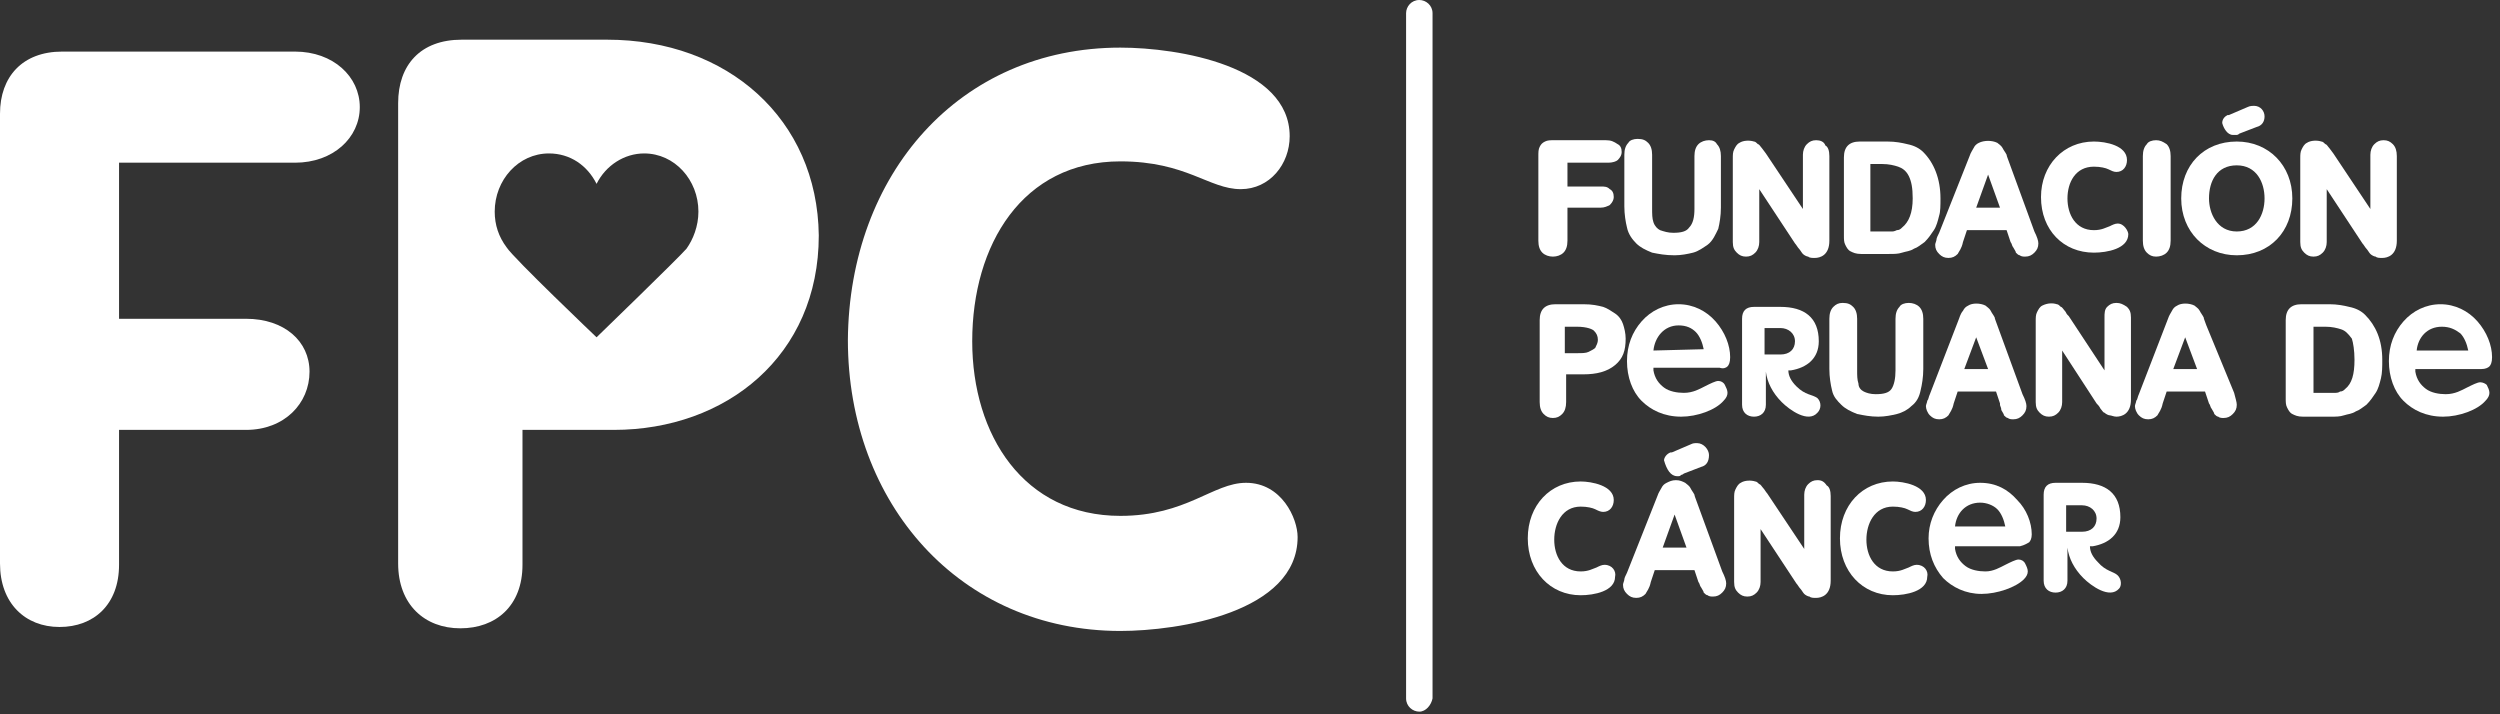 <svg width="189" height="54" viewBox="0 0 189 54" fill="none" xmlns="http://www.w3.org/2000/svg">
<rect x="0" y="0" width="189" height="54" fill="#333333" stroke="none"/>
<path d="M45.9 3H34.9C31.8 3 30.1 4.9 30.1 7.8V42.6C30.1 45.7 32.1 47.5 34.8 47.5C37.5 47.5 39.5 45.8 39.5 42.7V32.5H46.4C54.9 32.5 61.9 26.9 61.9 17.8C61.8 9 55 3 45.9 3ZM52.8 16C52.8 17.1 52.4 18.1 51.9 18.8C51.3 19.5 45.1 25.5 45.1 25.5C45.1 25.5 38.8 19.5 38.3 18.7C37.7 17.9 37.4 17 37.4 16C37.4 13.6 39.2 11.6 41.5 11.6C43.1 11.6 44.4 12.5 45.1 13.9C45.8 12.5 47.2 11.6 48.7 11.6C51 11.6 52.8 13.6 52.8 16Z" fill="white"/>
<path d="M15.3 3.9H4.7C1.7 3.9 0 5.8 0 8.6V42.6C0 45.6 1.9 47.4 4.5 47.4C7.1 47.4 9 45.7 9 42.7V32.5H18.6C21.5 32.5 23.4 30.5 23.4 28.1C23.4 25.8 21.5 24.1 18.6 24.1H9V12.3H22.3C25.2 12.3 27.2 10.4 27.2 8.1C27.2 5.8 25.2 3.9 22.3 3.9H15.3Z" fill="white"/>
<path d="M107.3 53.8C106.8 53.8 106.3 53.4 106.3 52.8V1C106.3 0.5 106.7 0 107.3 0C107.8 0 108.3 0.4 108.3 1V52.8C108.2 53.3 107.8 53.8 107.3 53.8Z" fill="white"/>
<path d="M84.7 3.6C89.1 3.6 97.5 5 97.5 10.3C97.5 12.4 96 14.3 93.8 14.3C91.4 14.3 89.7 12.2 84.7 12.2C77.3 12.2 73.5 18.5 73.5 25.8C73.5 32.9 77.4 39 84.7 39C89.7 39 91.7 36.5 94.2 36.5C96.9 36.5 98.1 39.2 98.1 40.6C98.1 46.3 89.1 47.7 84.7 47.7C72.6 47.7 64.1 38.1 64.1 25.7C64.2 13.2 72.5 3.6 84.7 3.6Z" fill="white"/>
<path d="M160.1 16.9C159.9 16.9 159.7 17 159.5 17.1C159.2 17.2 158.9 17.4 158.3 17.4C156.9 17.4 156.3 16.2 156.3 15C156.3 13.8 156.9 12.6 158.3 12.6C158.8 12.6 159.2 12.7 159.4 12.8C159.6 12.9 159.8 13 160 13C160.5 13 160.8 12.6 160.8 12.1C160.8 11 159.2 10.7 158.3 10.7C156 10.7 154.3 12.5 154.3 14.9C154.3 17.4 156 19.1 158.3 19.1C159.3 19.1 160.9 18.8 160.9 17.7C160.9 17.5 160.6 16.9 160.1 16.9Z" fill="white"/>
<path d="M169.1 10.7C166.6 10.7 164.9 12.5 164.9 15C164.9 17.5 166.7 19.3 169.1 19.3C171.6 19.3 173.3 17.5 173.3 15C173.3 12.5 171.5 10.7 169.1 10.7ZM169.1 12.5C170.6 12.5 171.2 13.8 171.2 15C171.2 16.2 170.6 17.5 169.1 17.5C167.6 17.5 167 16.1 167 15C167 13.7 167.6 12.5 169.1 12.5Z" fill="white"/>
<path d="M168.8 10.2C169 10.2 169 10.2 169.1 10.2C169.1 10.2 169.2 10.2 169.3 10.1L170.6 9.6C171 9.5 171.2 9.2 171.2 8.8C171.2 8.4 170.9 8 170.4 8C170.3 8 170.1 8 169.9 8.1L168.5 8.7H168.4C168.2 8.8 168 9 168 9.3C168.1 9.7 168.4 10.2 168.8 10.2Z" fill="white"/>
<path d="M121.4 10.6H117.5C117.2 10.6 117 10.6 116.8 10.7C116.6 10.8 116.5 10.9 116.4 11.1C116.3 11.3 116.3 11.5 116.3 11.8V18.2C116.3 18.6 116.4 18.9 116.6 19.1C116.8 19.3 117.1 19.4 117.4 19.4C117.7 19.4 118 19.3 118.2 19.1C118.4 18.9 118.5 18.6 118.5 18.2V15.7H121C121.3 15.7 121.5 15.6 121.7 15.5C121.9 15.3 122 15.1 122 14.9C122 14.6 121.9 14.4 121.7 14.3C121.5 14.1 121.3 14.1 121 14.1H118.5V12.3H121.6C121.9 12.3 122.2 12.2 122.3 12.1C122.5 11.9 122.6 11.7 122.6 11.5C122.6 11.2 122.5 11 122.3 10.9C122 10.7 121.8 10.6 121.4 10.6Z" fill="white"/>
<path d="M129.2 10.6C128.9 10.6 128.6 10.7 128.4 10.9C128.2 11.1 128.1 11.4 128.1 11.8V15.8C128.1 16.4 128 16.9 127.7 17.2C127.5 17.5 127.1 17.6 126.5 17.6C126.1 17.6 125.8 17.5 125.5 17.4C125.3 17.3 125.1 17.1 125 16.8C124.9 16.5 124.9 16.2 124.9 15.7V11.7C124.9 11.3 124.8 11 124.6 10.8C124.4 10.6 124.2 10.5 123.8 10.5C123.5 10.5 123.2 10.6 123.1 10.8C122.9 11 122.8 11.3 122.8 11.7V15.6C122.8 16.2 122.9 16.8 123 17.2C123.1 17.7 123.4 18.1 123.7 18.4C124 18.7 124.4 18.9 124.9 19.1C125.4 19.2 125.9 19.3 126.6 19.3C127.1 19.3 127.6 19.2 128 19.1C128.4 19 128.8 18.7 129.1 18.5C129.5 18.2 129.7 17.7 129.9 17.3C130 16.9 130.1 16.3 130.1 15.7V11.8C130.1 11.4 130 11.1 129.8 10.9C129.7 10.7 129.5 10.6 129.2 10.6Z" fill="white"/>
<path d="M137.3 10.6C137 10.6 136.8 10.7 136.6 10.9C136.4 11.1 136.3 11.4 136.3 11.7V15.8L133.5 11.6L133.2 11.2C133.1 11.1 133 10.9 132.9 10.9C132.8 10.8 132.7 10.7 132.6 10.7C132.3 10.6 131.8 10.6 131.5 10.8C131.3 10.9 131.2 11.1 131.1 11.3C131 11.5 131 11.7 131 12V18.3C131 18.7 131.1 18.9 131.3 19.1C131.5 19.3 131.7 19.4 132 19.4C132.3 19.4 132.5 19.3 132.7 19.1C132.9 18.9 133 18.6 133 18.3V14.3L135.7 18.4C135.8 18.5 135.9 18.7 136 18.8C136.1 18.9 136.2 19.1 136.3 19.2C136.4 19.3 136.6 19.4 136.7 19.4C136.8 19.5 137 19.5 137.2 19.5C137.6 19.5 138.3 19.3 138.3 18.2V11.8C138.3 11.4 138.2 11.1 138 11C137.9 10.7 137.6 10.6 137.3 10.6Z" fill="white"/>
<path d="M146.7 15C146.7 13.5 146.2 12.3 145.4 11.5C145.1 11.2 144.7 11 144.2 10.9C143.8 10.8 143.3 10.7 142.7 10.7H140.6C140.2 10.7 139.9 10.8 139.7 11C139.5 11.2 139.4 11.5 139.4 11.9V17.8C139.4 18.1 139.4 18.3 139.5 18.5C139.6 18.7 139.7 18.9 139.9 19C140.1 19.1 140.3 19.2 140.7 19.2H142.8C143.2 19.2 143.5 19.2 143.8 19.1C144.1 19 144.4 19 144.7 18.8C145 18.7 145.2 18.5 145.5 18.3C145.8 18 146 17.7 146.2 17.4C146.4 17.1 146.5 16.7 146.6 16.3C146.7 16 146.7 15.5 146.7 15ZM144.6 15C144.6 16.1 144.3 16.8 143.8 17.2C143.7 17.3 143.6 17.4 143.4 17.4C143.2 17.5 143.1 17.5 143 17.5C142.9 17.5 142.7 17.5 142.4 17.5H141.4V12.4H142.3C142.8 12.4 143.2 12.5 143.5 12.6C143.8 12.7 144.1 12.9 144.3 13.3C144.5 13.7 144.6 14.2 144.6 15Z" fill="white"/>
<path d="M151.9 12.3C151.8 12 151.7 11.8 151.7 11.7C151.6 11.5 151.5 11.4 151.4 11.2C151.3 11 151.1 10.9 151 10.8C150.6 10.6 150 10.6 149.6 10.8C149.4 10.9 149.3 11 149.2 11.2C149.1 11.4 149 11.5 148.9 11.8L146.6 17.6C146.5 17.8 146.4 18 146.4 18.1C146.4 18.2 146.3 18.4 146.3 18.5C146.3 18.8 146.4 19 146.6 19.2C146.8 19.4 147 19.5 147.3 19.5C147.6 19.5 147.8 19.4 148 19.2C148.1 19 148.3 18.8 148.4 18.3L148.7 17.4H151.7L152 18.3C152.1 18.4 152.1 18.6 152.2 18.7C152.3 18.9 152.4 19 152.4 19.1C152.5 19.2 152.6 19.3 152.7 19.3C152.8 19.4 153 19.4 153.1 19.4C153.4 19.4 153.6 19.3 153.8 19.1C154 18.9 154.1 18.7 154.1 18.4C154.1 18.2 154 17.9 153.8 17.5L151.9 12.3ZM151.2 15.7H149.4L150.3 13.2L151.2 15.7Z" fill="white"/>
<path d="M163 10.6C162.7 10.6 162.4 10.7 162.3 10.9C162.1 11.1 162 11.4 162 11.8V18.2C162 18.6 162.1 18.9 162.3 19.1C162.5 19.3 162.7 19.4 163 19.4C163.3 19.4 163.6 19.3 163.8 19.1C164 18.9 164.1 18.6 164.1 18.2V11.8C164.1 11.4 164 11.1 163.8 10.9C163.5 10.7 163.3 10.6 163 10.6Z" fill="white"/>
<path d="M180.9 10.9C180.7 10.7 180.5 10.6 180.2 10.6C179.9 10.6 179.7 10.7 179.5 10.9C179.3 11.1 179.2 11.4 179.2 11.7V15.8L176.4 11.6L176.1 11.2C176 11.1 175.9 10.9 175.8 10.9C175.7 10.8 175.6 10.7 175.5 10.7C175.2 10.6 174.7 10.6 174.4 10.8C174.2 10.9 174.1 11.1 174 11.3C173.9 11.5 173.9 11.7 173.9 12V18.3C173.9 18.7 174 18.9 174.2 19.1C174.4 19.3 174.6 19.4 174.9 19.4C175.2 19.4 175.4 19.3 175.6 19.1C175.8 18.9 175.9 18.6 175.9 18.3V14.3L178.6 18.4C178.7 18.5 178.8 18.7 178.9 18.8C179 18.9 179.1 19.1 179.2 19.2C179.3 19.3 179.5 19.4 179.6 19.4C179.7 19.5 179.9 19.5 180.1 19.5C180.5 19.5 181.2 19.3 181.2 18.2V11.8C181.2 11.4 181.1 11.1 180.9 10.9Z" fill="white"/>
<path d="M130.6 27.7C130.7 27.6 130.8 27.4 130.8 27C130.8 26.1 130.4 25.1 129.7 24.3C129 23.5 128 23 126.9 23C125.8 23 124.8 23.5 124.1 24.3C123.4 25.1 123 26.1 123 27.3C123 28.5 123.4 29.6 124.1 30.3C124.8 31 125.8 31.5 127.1 31.5C128.3 31.5 129.7 31 130.3 30.3C130.5 30.1 130.6 29.9 130.6 29.7C130.6 29.5 130.5 29.3 130.4 29.1C130.3 28.9 130.1 28.8 129.9 28.8C129.7 28.8 129.3 29 128.9 29.2C128.5 29.4 128 29.7 127.3 29.7C126.8 29.7 126.2 29.6 125.8 29.3C125.4 29 125.1 28.6 125 28V27.8H130C130.3 27.9 130.5 27.8 130.6 27.7ZM125 26.5C125.1 25.5 125.8 24.6 126.9 24.6C127.5 24.6 127.9 24.8 128.2 25.1C128.5 25.4 128.7 25.9 128.8 26.4L125 26.5Z" fill="white"/>
<path d="M135.8 29.2C135.4 28.8 135.2 28.4 135.2 28C135.3 28 135.4 28 135.4 28C136.6 27.8 137.5 27.1 137.5 25.8C137.5 24 136.4 23.2 134.6 23.2H132.6C132 23.2 131.7 23.5 131.7 24.1V30.6C131.7 31.2 132.1 31.5 132.6 31.5C133.1 31.5 133.5 31.2 133.5 30.6V28.1C133.6 28.9 134 29.7 134.7 30.4C135.3 31 136.7 32 137.4 31.2C137.7 30.9 137.7 30.4 137.4 30.1C137 29.8 136.5 29.9 135.8 29.2ZM133.4 26.8V24.8H134.6C135.2 24.8 135.7 25.2 135.7 25.8C135.7 26.4 135.3 26.8 134.6 26.8H133.4Z" fill="white"/>
<path d="M122.1 23.7C121.8 23.5 121.5 23.3 121.2 23.2C120.8 23.1 120.4 23 119.7 23H117.6C117.2 23 116.9 23.1 116.7 23.3C116.5 23.5 116.4 23.8 116.4 24.2V30.4C116.4 30.8 116.5 31.1 116.7 31.3C116.9 31.5 117.1 31.6 117.4 31.6C117.7 31.6 117.9 31.5 118.1 31.3C118.3 31.1 118.4 30.8 118.4 30.4V28.3H119.7C120.7 28.3 121.5 28.1 122.1 27.6C122.7 27.1 122.9 26.5 122.9 25.6C122.9 25.2 122.8 24.8 122.7 24.5C122.6 24.2 122.4 23.9 122.1 23.7ZM120.8 25.7C120.8 25.9 120.7 26.1 120.6 26.3C120.5 26.4 120.3 26.5 120.1 26.6C119.9 26.7 119.6 26.7 119.2 26.7H118.3V24.7H119.2C120 24.7 120.4 24.9 120.5 25C120.7 25.2 120.8 25.4 120.8 25.7Z" fill="white"/>
<path d="M144.3 22.9C144 22.9 143.7 23 143.6 23.2C143.4 23.4 143.3 23.7 143.3 24.1V28C143.3 28.6 143.2 29.1 143 29.4C142.8 29.7 142.4 29.8 141.8 29.8C141.4 29.8 141.1 29.7 140.9 29.6C140.7 29.5 140.5 29.3 140.5 29C140.4 28.7 140.4 28.4 140.4 28V24.1C140.4 23.7 140.3 23.4 140.1 23.2C139.9 23 139.7 22.9 139.3 22.9C139 22.9 138.8 23 138.6 23.2C138.4 23.4 138.3 23.7 138.3 24.1V27.9C138.3 28.5 138.4 29.1 138.5 29.5C138.6 30 138.9 30.3 139.2 30.6C139.5 30.9 139.9 31.1 140.4 31.3C140.9 31.4 141.4 31.5 142 31.5C142.5 31.5 143 31.4 143.4 31.3C143.8 31.2 144.2 31 144.5 30.7C144.9 30.4 145.1 30 145.2 29.5C145.3 29.1 145.4 28.5 145.4 27.9V24.1C145.4 23.7 145.3 23.4 145.1 23.2C144.9 23 144.6 22.9 144.3 22.9Z" fill="white"/>
<path d="M151 24.6C150.9 24.3 150.8 24.1 150.8 24C150.7 23.8 150.6 23.7 150.5 23.5C150.4 23.3 150.2 23.2 150.1 23.1C149.7 22.9 149.1 22.9 148.8 23.1C148.6 23.2 148.5 23.3 148.4 23.5C148.3 23.6 148.2 23.8 148.1 24.1L145.9 29.8C145.8 30 145.8 30.2 145.7 30.3C145.7 30.4 145.6 30.6 145.6 30.7C145.6 30.9 145.7 31.2 145.9 31.4C146.1 31.6 146.3 31.7 146.6 31.7C146.9 31.7 147.1 31.6 147.3 31.4C147.4 31.2 147.6 31 147.7 30.5L148 29.6H150.9L151.2 30.5V30.6C151.2 30.7 151.3 30.8 151.3 31C151.4 31.2 151.5 31.3 151.5 31.4C151.6 31.5 151.7 31.6 151.8 31.6C151.9 31.7 152.1 31.7 152.2 31.7C152.5 31.7 152.7 31.6 152.9 31.4C153.1 31.2 153.2 31 153.2 30.7C153.2 30.5 153.1 30.2 152.9 29.8L151 24.6ZM150.3 27.9H148.5L149.4 25.5L150.3 27.9Z" fill="white"/>
<path d="M160 22.9C159.7 22.9 159.5 23 159.3 23.2C159.1 23.4 159.1 23.7 159.1 24V28L156.4 23.9L156.3 23.8C156.2 23.7 156.2 23.6 156.1 23.5C156 23.4 155.9 23.2 155.8 23.2C155.7 23.1 155.6 23 155.5 23C155.2 22.9 154.8 22.9 154.4 23.1C154.2 23.2 154.1 23.4 154 23.6C153.9 23.8 153.9 24 153.9 24.3V30.4C153.9 30.8 154 31 154.2 31.2C154.4 31.4 154.6 31.5 154.9 31.5C155.2 31.5 155.4 31.4 155.6 31.2C155.8 31 155.9 30.7 155.9 30.4V26.5L158.5 30.5C158.6 30.6 158.7 30.7 158.8 30.9C158.9 31 159 31.2 159.1 31.2C159.2 31.3 159.4 31.4 159.5 31.4C159.6 31.4 159.8 31.5 160 31.5C160.4 31.5 161.1 31.3 161.1 30.2V24C161.1 23.6 161 23.4 160.8 23.2C160.5 23 160.3 22.9 160 22.9Z" fill="white"/>
<path d="M168.9 29.7L166.8 24.6C166.7 24.3 166.6 24.1 166.6 24C166.5 23.8 166.4 23.7 166.3 23.5C166.2 23.3 166 23.2 165.9 23.1C165.5 22.9 164.9 22.9 164.6 23.1C164.4 23.2 164.3 23.3 164.2 23.5C164.1 23.7 164 23.8 163.9 24.1L161.7 29.8C161.6 30 161.6 30.2 161.5 30.3C161.5 30.4 161.4 30.6 161.4 30.7C161.4 30.9 161.5 31.2 161.7 31.4C161.9 31.6 162.1 31.7 162.4 31.7C162.7 31.7 162.9 31.6 163.1 31.4C163.2 31.2 163.4 31 163.5 30.5L163.8 29.6H166.7L167 30.5C167.1 30.6 167.1 30.8 167.2 30.9C167.3 31.1 167.4 31.2 167.4 31.3C167.5 31.4 167.6 31.5 167.7 31.5C167.8 31.6 168 31.6 168.1 31.6C168.4 31.6 168.6 31.5 168.8 31.3C169 31.1 169.1 30.9 169.1 30.6C169.1 30.4 169 30.1 168.9 29.7ZM166.1 27.9H164.3L165.2 25.5L166.1 27.9Z" fill="white"/>
<path d="M187.5 28.9C187.3 28.9 186.9 29.1 186.5 29.3C186.1 29.5 185.6 29.8 184.9 29.8C184.4 29.8 183.8 29.7 183.4 29.4C183 29.1 182.7 28.7 182.6 28.1V27.9H187.6C187.9 27.9 188.1 27.8 188.2 27.7C188.3 27.6 188.4 27.4 188.4 27C188.4 26.1 188 25.1 187.3 24.3C186.6 23.5 185.6 23 184.5 23C183.4 23 182.4 23.5 181.7 24.3C181 25.1 180.6 26.1 180.6 27.3C180.6 28.5 181 29.6 181.7 30.3C182.4 31 183.4 31.5 184.7 31.5C185.9 31.5 187.3 31 187.9 30.3C188.1 30.1 188.2 29.9 188.2 29.7C188.2 29.5 188.1 29.3 188 29.1C187.9 29 187.7 28.9 187.5 28.9ZM184.6 24.7C185.2 24.7 185.6 24.9 186 25.2C186.3 25.5 186.5 26 186.6 26.5H182.7C182.8 25.5 183.5 24.7 184.6 24.7Z" fill="white"/>
<path d="M178.8 23.8C178.5 23.5 178.1 23.3 177.6 23.2C177.2 23.1 176.7 23 176.1 23H174C173.6 23 173.3 23.1 173.1 23.3C172.9 23.5 172.8 23.8 172.8 24.2V30.1C172.8 30.4 172.8 30.6 172.9 30.8C173 31 173.1 31.2 173.3 31.3C173.5 31.4 173.7 31.5 174.1 31.5H176.2C176.6 31.5 176.9 31.5 177.2 31.4C177.5 31.3 177.8 31.3 178.1 31.1C178.4 31 178.6 30.8 178.9 30.6C179.2 30.3 179.4 30 179.6 29.7C179.8 29.4 179.9 29 180 28.6C180.1 28.2 180.1 27.7 180.1 27.2C180.1 25.7 179.6 24.6 178.8 23.8ZM178 27.2C178 28.3 177.8 29 177.3 29.4C177.2 29.5 177.1 29.6 176.9 29.6C176.8 29.7 176.6 29.7 176.5 29.7C176.4 29.7 176.2 29.7 175.9 29.7H174.9V24.7H175.8C176.3 24.7 176.7 24.8 177 24.9C177.3 25 177.5 25.2 177.8 25.6C177.9 25.9 178 26.5 178 27.2Z" fill="white"/>
<path d="M153.4 41C153.5 40.9 153.6 40.7 153.6 40.4C153.6 39.5 153.2 38.5 152.5 37.8C151.8 37 150.9 36.5 149.7 36.5C148.6 36.5 147.6 37 146.9 37.8C146.2 38.6 145.8 39.6 145.8 40.7C145.8 41.9 146.2 42.9 146.9 43.7C147.6 44.4 148.6 44.9 149.8 44.9C151 44.9 152.4 44.4 153 43.8C153.2 43.6 153.3 43.4 153.3 43.2C153.3 43 153.2 42.8 153.1 42.6C153 42.4 152.8 42.3 152.6 42.3C152.4 42.3 152 42.5 151.6 42.7C151.2 42.9 150.7 43.2 150.1 43.2C149.6 43.2 149 43.1 148.6 42.8C148.2 42.5 147.9 42.1 147.8 41.5V41.3H152.7C153.1 41.2 153.2 41.1 153.4 41ZM147.8 39.8C147.9 38.8 148.6 38 149.7 38C150.2 38 150.7 38.2 151 38.5C151.3 38.8 151.5 39.3 151.6 39.8H147.8Z" fill="white"/>
<path d="M121.3 42.7C121.1 42.7 120.9 42.8 120.7 42.9C120.4 43 120.1 43.2 119.5 43.2C118.1 43.2 117.5 42 117.5 40.8C117.5 39.6 118.1 38.3 119.5 38.3C120 38.3 120.4 38.4 120.6 38.5C120.8 38.6 121 38.7 121.2 38.7C121.7 38.7 122 38.3 122 37.8C122 36.7 120.3 36.4 119.5 36.4C117.2 36.4 115.5 38.2 115.5 40.7C115.5 43.2 117.2 45 119.5 45C120.5 45 122.1 44.7 122.1 43.6C122.2 43.2 121.9 42.7 121.3 42.7Z" fill="white"/>
<path d="M144.9 42.7C144.7 42.7 144.5 42.8 144.3 42.9C144 43 143.7 43.2 143.1 43.2C141.7 43.2 141.1 42 141.1 40.8C141.1 39.6 141.7 38.3 143.1 38.3C143.6 38.3 144 38.4 144.2 38.5C144.4 38.6 144.6 38.7 144.8 38.7C145.3 38.7 145.6 38.3 145.6 37.8C145.6 36.7 143.9 36.4 143.1 36.4C140.8 36.4 139.1 38.2 139.1 40.7C139.1 43.2 140.8 45 143.1 45C144.1 45 145.7 44.7 145.7 43.6C145.8 43.2 145.5 42.7 144.9 42.7Z" fill="white"/>
<path d="M160.1 43.5C159.8 43.2 159.2 43.2 158.6 42.5C158.2 42.1 158 41.7 158 41.3C158.1 41.3 158.2 41.3 158.2 41.3C159.4 41.1 160.3 40.4 160.3 39.1C160.3 37.3 159.2 36.5 157.4 36.5H155.4C154.8 36.5 154.5 36.8 154.5 37.4V43.9C154.5 44.5 154.9 44.8 155.4 44.8C155.9 44.8 156.3 44.5 156.3 43.9V41.4C156.4 42.2 156.8 43 157.5 43.7C158.1 44.3 159.5 45.3 160.2 44.5C160.4 44.3 160.4 43.8 160.1 43.5ZM156.2 40.2V38.2H157.4C158 38.2 158.5 38.6 158.5 39.2C158.5 39.8 158.1 40.2 157.4 40.2H156.2Z" fill="white"/>
<path d="M126.8 36C127 36 127 36 127.1 35.9C127.1 35.9 127.2 35.9 127.3 35.8L128.6 35.3C129 35.2 129.2 34.9 129.2 34.4C129.2 34 128.8 33.5 128.3 33.5C128.1 33.5 128 33.5 127.8 33.6L126.4 34.2H126.3C126 34.3 125.8 34.6 125.8 34.8C126 35.5 126.3 36 126.8 36Z" fill="white"/>
<path d="M128.3 38C128.2 37.7 128.1 37.5 128.1 37.4C128 37.2 127.9 37.1 127.8 36.9C127.7 36.7 127.5 36.6 127.4 36.5C127.2 36.4 127 36.3 126.7 36.3C126.4 36.3 126.2 36.4 126 36.5C125.8 36.6 125.7 36.7 125.6 36.9C125.5 37.1 125.4 37.2 125.3 37.5L123 43.3C122.9 43.5 122.8 43.7 122.8 43.8C122.8 43.9 122.7 44.1 122.7 44.2C122.7 44.5 122.8 44.7 123 44.9C123.2 45.1 123.4 45.2 123.7 45.2C124 45.2 124.2 45.1 124.4 44.9C124.5 44.7 124.7 44.5 124.8 44L125.1 43.1H128.1L128.4 44C128.5 44.1 128.5 44.3 128.6 44.4C128.7 44.6 128.8 44.7 128.8 44.8C128.9 44.9 129 45 129.1 45C129.2 45.1 129.4 45.1 129.5 45.1C129.8 45.1 130 45 130.2 44.8C130.4 44.6 130.5 44.4 130.5 44.1C130.5 43.9 130.4 43.6 130.2 43.2L128.3 38ZM127.5 41.4H125.7L126.6 38.9L127.5 41.4Z" fill="white"/>
<path d="M137.4 36.3C137.1 36.3 136.9 36.4 136.7 36.6C136.5 36.8 136.4 37.1 136.4 37.4V41.5L133.6 37.3C133.5 37.2 133.4 37 133.3 36.9C133.2 36.8 133.1 36.6 133 36.6C132.9 36.5 132.8 36.4 132.7 36.4C132.4 36.3 131.9 36.3 131.6 36.5C131.4 36.6 131.3 36.8 131.2 37C131.1 37.2 131.1 37.4 131.1 37.7V44C131.1 44.4 131.2 44.6 131.4 44.8C131.6 45 131.8 45.1 132.1 45.1C132.4 45.1 132.6 45 132.8 44.8C133 44.6 133.1 44.3 133.1 44V40L135.8 44.1C135.9 44.2 136 44.4 136.1 44.5C136.2 44.6 136.3 44.8 136.4 44.9C136.5 45 136.7 45.1 136.8 45.1C136.9 45.2 137.1 45.2 137.3 45.2C137.7 45.2 138.4 45 138.4 43.9V37.5C138.4 37.1 138.3 36.8 138.1 36.7C137.9 36.4 137.7 36.3 137.4 36.3Z" fill="white"/>
</svg>
